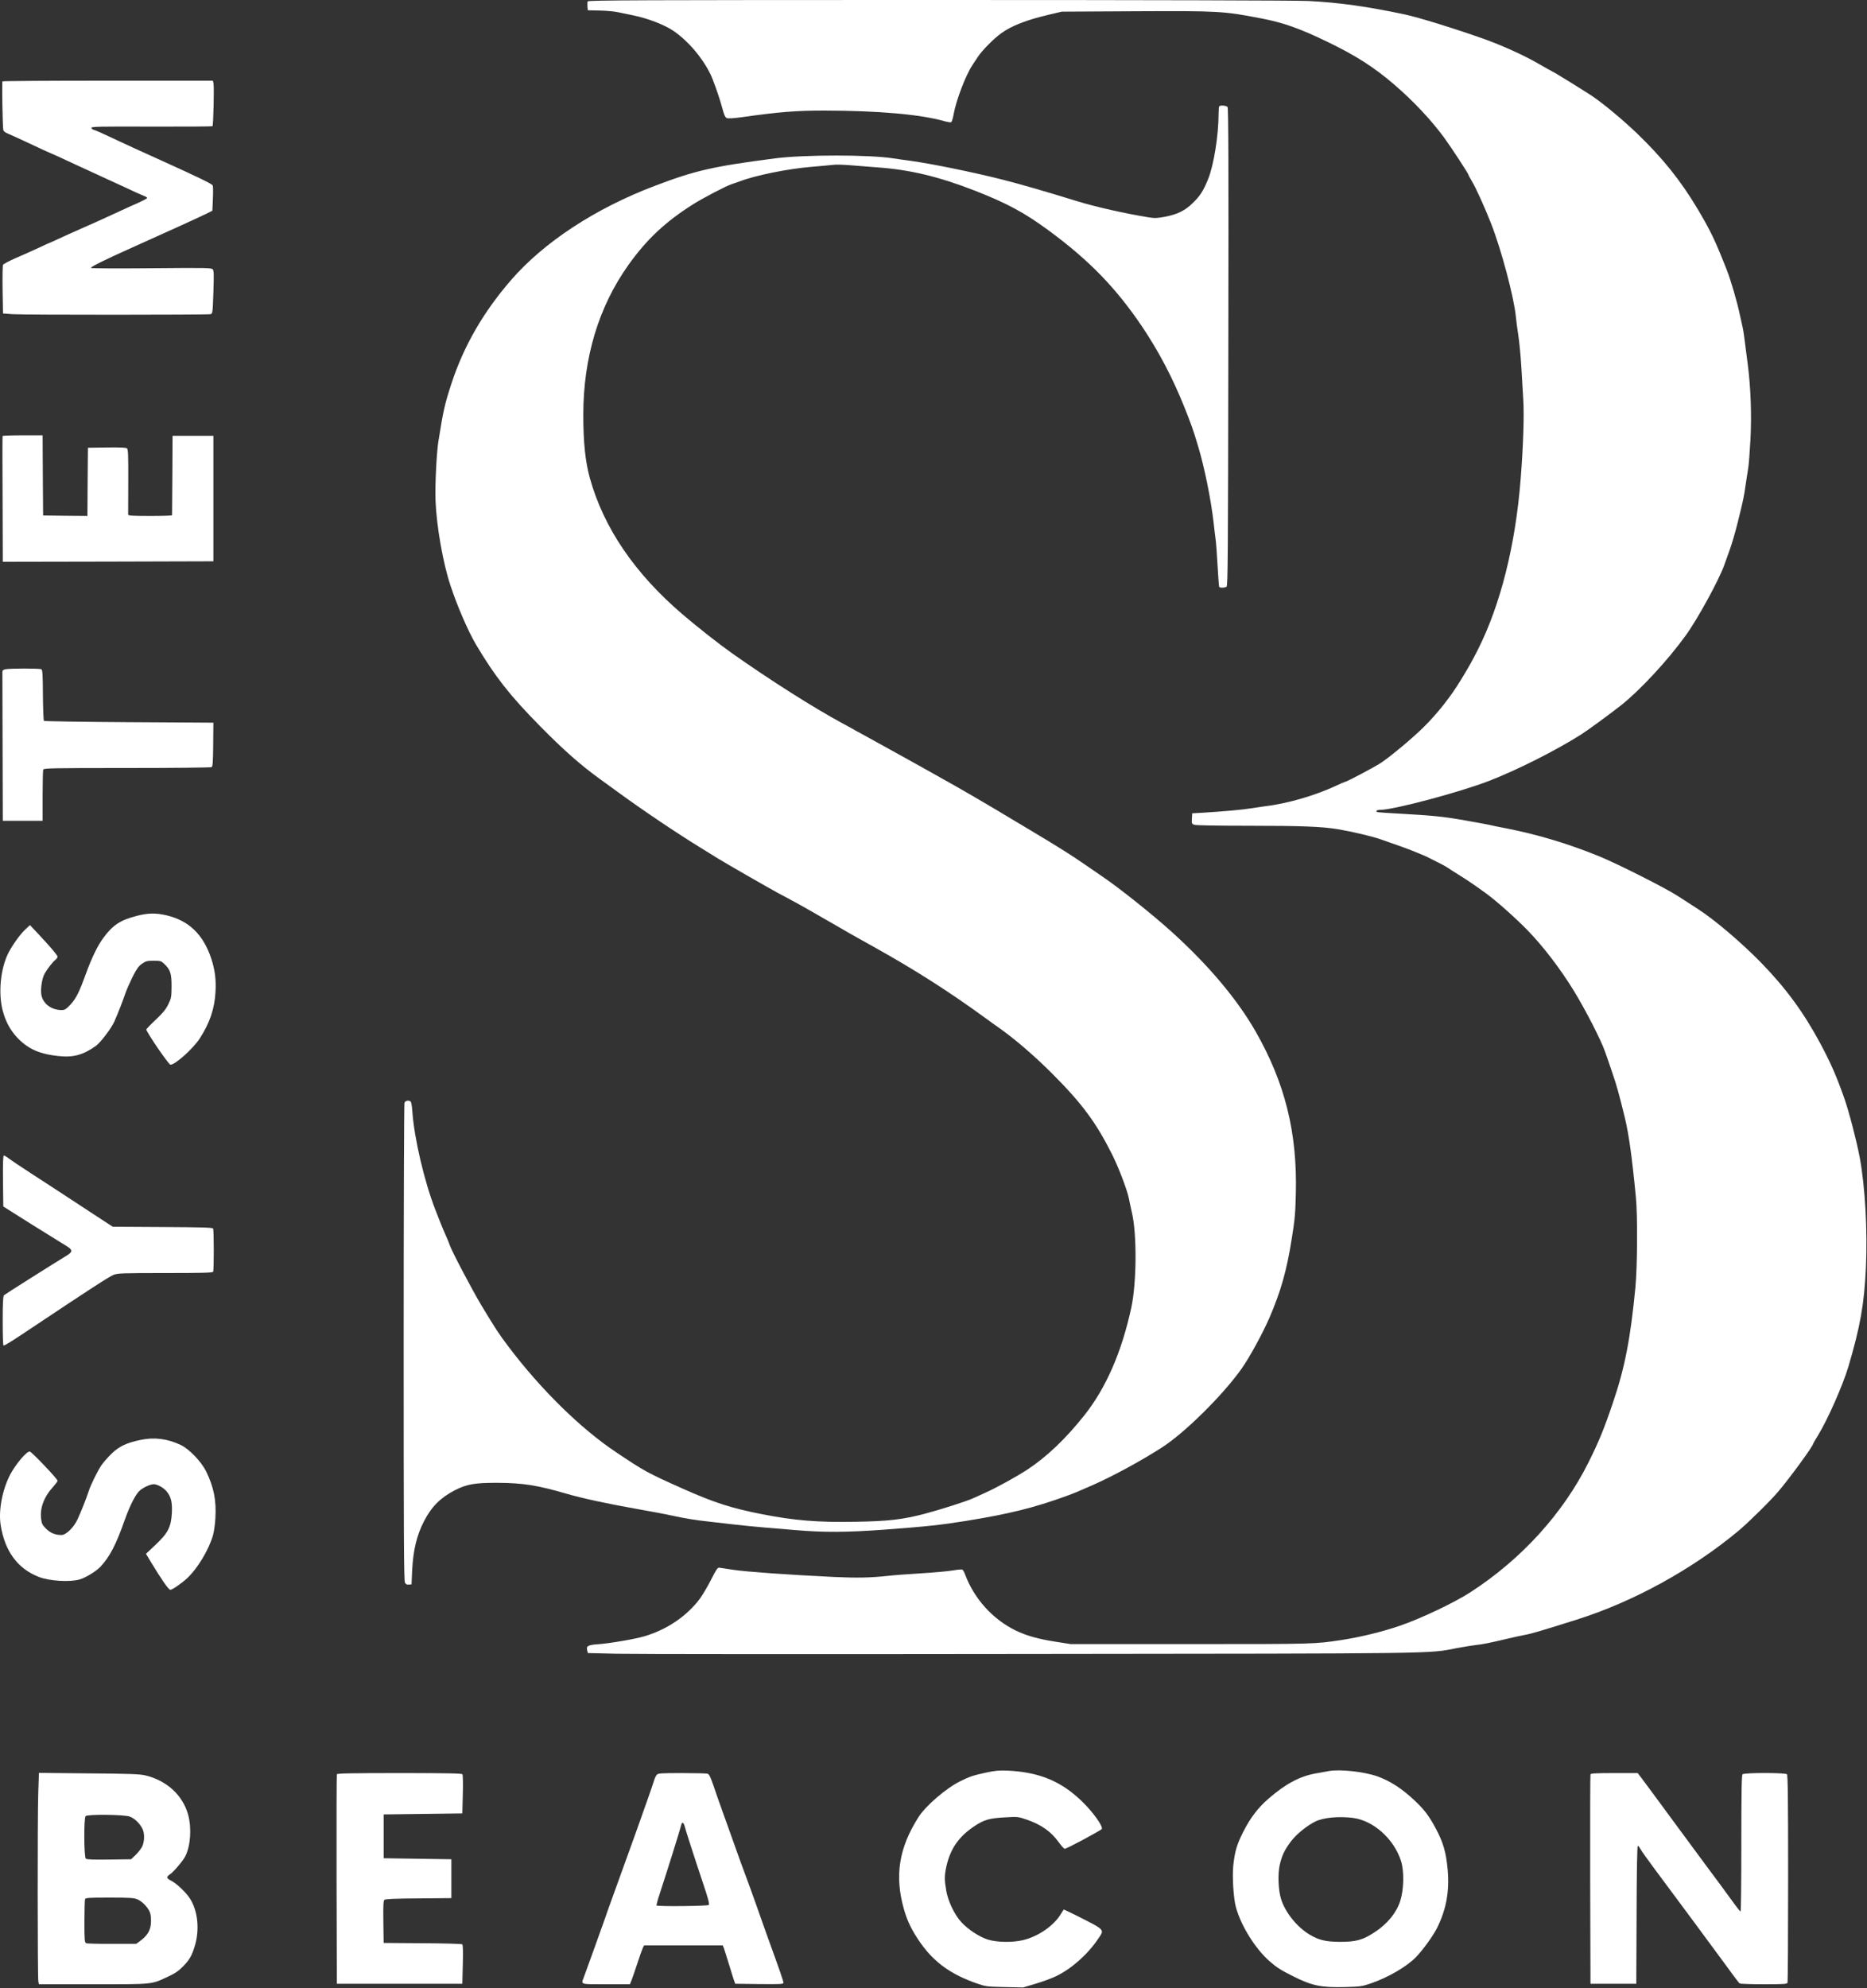 <svg xmlns="http://www.w3.org/2000/svg" width="2500" height="2661" viewBox="0 0 2500 2661" fill="none"><rect x="0" y="0" width="2500" height="2661" fill="#333333" stroke="none"/><path d="M3.333 108.933C2.4 109.733 3.467 169.067 4.4 174C4.8 175.733 7.2 177.6 11.333 179.2C14.8 180.667 23.733 184.667 31.067 188.133C58.4 200.933 68 205.333 68.4 205.333C68.8 205.333 77.867 209.467 101.067 220.267C107.333 223.2 126.267 231.867 143.067 239.6C160 247.333 177.467 255.333 182.133 257.6C186.8 259.733 192 262 193.867 262.667C195.6 263.333 197.067 264.4 197.067 265.067C197.067 265.6 191.867 268.4 185.467 271.333C178.933 274.133 168.667 278.8 162.4 281.733C156.133 284.667 147.2 288.8 142.4 290.933C137.6 293.2 123.867 299.333 111.733 304.667C99.6 310 84.4 316.8 78 319.867C71.467 322.933 66 325.333 65.733 325.333C65.467 325.333 59.067 328.267 51.467 331.867C43.867 335.333 30.4 341.467 21.333 345.333C12.4 349.2 4.533 353.333 4 354.533C3.467 355.733 3.2 370.8 3.467 388.133L4 419.6L16.8 420.533C31.867 421.6 277.733 421.467 281.867 420.533C284.667 419.867 284.8 418.933 285.733 391.2C286.533 368.133 286.4 362.267 284.933 360.533C283.333 358.533 276 358.4 202.8 359.067C158.533 359.467 122.133 359.333 121.733 358.667C120.933 357.333 141.467 347.2 176.4 331.6C220.133 312 269.467 289.6 277.067 285.733L284.4 282L285.067 266.267C285.467 257.6 285.333 249.6 284.933 248.4C284.267 246.267 266.533 237.733 215.067 214.4C181.067 199.067 173.333 195.467 161.067 189.733C134.8 177.333 128.667 174.667 125.733 173.867C123.867 173.467 122.4 172.133 122.4 171.067C122.4 169.467 133.733 169.2 203.067 169.467C247.467 169.6 284.133 169.333 284.533 168.933C285.733 167.733 286.933 115.733 285.867 111.467L285.067 108H144.533C67.333 108 3.733 108.4 3.333 108.933Z" fill="white"></path><path d="M786.933 1.867C786.533 2.933 786.4 6 786.666 8.667L787.066 13.733L803.066 14.133C811.866 14.267 823.333 15.333 828.4 16.533C833.6 17.6 842.266 19.333 847.733 20.533C867.466 24.533 889.866 33.2 902 41.467C921.6 55.067 940 76.4 951.333 99.333C954.266 105.067 962.266 127.467 965.066 137.333C970.4 156.667 970.933 158 975.066 158.4C977.333 158.667 985.733 158 993.733 156.8C1044 149.733 1066.27 148 1103.6 148C1176.13 148.133 1232.67 153.067 1264.8 162.267C1268.67 163.333 1272.67 164 1273.6 163.6C1274.53 163.2 1276 158.533 1276.93 153.067C1280.27 134.4 1292.8 101.333 1302 87.333C1303.87 84.4 1307.33 79.333 1309.47 76C1315.07 67.467 1330.93 51.467 1340.67 44.533C1354.67 34.4 1374.27 26.8 1404.27 19.733L1421.73 15.6L1520.4 15.067C1632.13 14.533 1638 14.8 1689.07 24.667C1718.4 30.267 1740.93 38.267 1777.73 56.133C1815.2 74.133 1840.53 90.4 1866.93 113.2C1892.4 135.067 1915.47 159.6 1933.33 183.6C1942.67 196.4 1966.4 232.533 1966.4 234.133C1966.4 234.667 1968.53 238.533 1971.07 242.8C1976 250.8 1988.4 278.133 1996.67 299.333C2010.27 333.867 2027.33 398.133 2029.73 423.333C2030.13 428.4 2031.73 439.867 2033.07 448.667C2034.4 457.467 2036.27 476 2037.07 490C2037.87 503.867 2039.07 524 2039.73 534.667C2041.07 555.733 2039.73 596.533 2036.27 640.667C2029.33 729.733 2009.33 809.467 1978.8 869.867C1970.93 885.333 1967.73 891.067 1957.07 908.667C1942.8 932.4 1924.67 955.333 1905.6 974C1892.13 987.333 1864 1010.93 1850.4 1020.27C1843.07 1025.47 1803.07 1046.67 1800.8 1046.67C1800.27 1046.67 1794.93 1048.93 1788.8 1051.87C1760.13 1065.2 1722.93 1075.87 1693.07 1079.33C1689.07 1079.87 1680.93 1081.07 1675.07 1082C1663.6 1083.87 1638.13 1086.13 1612.4 1087.73L1596.4 1088.67L1596 1095.73C1595.6 1102.13 1595.87 1102.8 1599.07 1104C1601.2 1104.8 1629.33 1105.33 1672.13 1105.33C1743.73 1105.33 1770.27 1106.4 1791.87 1110C1811.33 1113.33 1836.27 1119.2 1848.4 1123.33C1876.4 1133.07 1883.47 1135.6 1894.93 1140.27C1902.27 1143.2 1909.07 1146.13 1910.27 1146.67C1911.47 1147.33 1917.33 1150.27 1923.47 1153.33C1929.6 1156.27 1936.13 1159.87 1938.13 1161.2C1940.13 1162.67 1947.2 1167.2 1953.73 1171.2C1965.07 1178.27 1973.87 1184.27 1989.6 1195.6C2003.87 1206 2029.07 1228.4 2045.73 1245.47C2066.67 1267.07 2089.6 1297.07 2107.73 1326.67C2122.93 1351.47 2144.27 1392.93 2149.33 1408C2151.33 1413.47 2155.6 1426 2158.93 1435.87C2164.53 1451.87 2168 1464.4 2175.73 1496C2181.07 1518.13 2185.47 1549.47 2190.53 1602.67C2192.93 1627.07 2192.53 1695.73 2189.87 1723.33C2183.33 1791.6 2175.6 1831.2 2159.87 1877.33C2148 1912.53 2140.8 1930 2126.93 1957.73C2092.8 2026 2037.07 2087.2 1969.07 2131.2C1947.47 2145.2 1902.67 2166.53 1874.4 2176.13C1850.8 2184.27 1821.6 2191.33 1796.4 2195.2C1760.13 2200.67 1761.73 2200.67 1595.07 2200.67H1433.73L1414.13 2197.6C1390.13 2193.87 1374.53 2189.47 1359.87 2182.4C1329.33 2167.47 1304.53 2140 1292.4 2107.73C1291.2 2104.27 1289.33 2101.2 1288.53 2100.93C1287.6 2100.53 1281.87 2101.07 1275.6 2102.13C1269.47 2103.2 1250.13 2104.93 1232.53 2106C1215.07 2107.07 1195.6 2108.53 1189.2 2109.33C1165.6 2111.87 1147.47 2112.27 1116.4 2110.8C1055.2 2107.87 999.2 2103.87 982.533 2101.33C973.333 2099.87 964.533 2098.53 963.066 2098.4C960.933 2098 958.933 2101.07 952.266 2114.27C947.733 2123.2 940.933 2134.67 937.2 2139.87C920 2162.93 893.466 2181.07 863.6 2190C851.066 2193.87 815.866 2199.87 800 2200.93C787.333 2201.87 784.8 2203.33 786.266 2208.93L787.2 2212.67L825.866 2213.6C847.066 2214.13 1095.47 2214.27 1377.73 2213.87C1933.87 2213.33 1912.4 2213.6 1950.4 2206.13C1959.6 2204.4 1970.93 2202.53 1975.73 2202C1985.2 2201.07 1994.8 2199.07 2019.07 2193.33C2027.87 2191.2 2038.67 2188.93 2043.07 2188.13C2050.67 2186.8 2066.27 2182.13 2111.07 2168C2186.67 2144.27 2265.73 2100.8 2327.73 2049.2C2341.07 2038.13 2371.2 2008.4 2381.6 1996C2397.07 1977.73 2427.73 1935.73 2427.73 1932.8C2427.73 1932.4 2430.8 1927.2 2434.53 1921.07C2447.6 1899.6 2467.47 1854.67 2475.07 1829.33C2490.93 1775.73 2496.27 1745.87 2498.53 1696.93C2500.8 1646.4 2497.47 1588.13 2490.27 1549.33C2486 1526.8 2476.13 1488.93 2469.87 1470.8C2459.33 1440.8 2451.6 1423.2 2437.6 1396.93C2415.07 1354.93 2390.93 1322.13 2357.87 1288.27C2331.33 1261.2 2295.87 1231.07 2273.47 1216.67C2267.07 1212.4 2254.8 1204.67 2246.4 1199.2C2230 1188.53 2165.73 1156.13 2141.6 1146.27C2100 1129.33 2058.8 1116.93 2016.4 1108.67C2006.93 1106.93 1996.67 1104.8 1993.73 1104C1990.8 1103.33 1976.4 1100.67 1961.73 1098.13C1933.2 1093.07 1918.67 1091.6 1875.73 1089.2C1860.67 1088.4 1847.07 1087.47 1845.33 1087.2C1840.93 1086.27 1843.07 1084 1848.4 1084C1866.13 1084 1953.87 1060.67 1993.73 1045.33C2030.93 1030.93 2082.53 1005.07 2117.33 983.067C2124.8 978.4 2156 955.6 2170.4 944.267C2195.87 924.133 2233.07 884.133 2257.2 850.667C2273.2 828.667 2301.87 776.133 2308.93 756.267C2310.4 752.133 2313.73 742.667 2316.4 735.333C2319.07 728 2324 711.2 2327.2 698C2334.4 668.933 2335.07 666 2337.73 647.333C2338.93 639.2 2340.4 629.467 2341.07 625.6C2341.73 621.733 2343.07 604.533 2344 587.6C2345.6 554.667 2344.4 519.2 2340.27 487.2C2336.27 455.467 2334.4 441.867 2333.73 439.333C2333.47 437.867 2331.6 429.467 2329.6 420.667C2325.87 403.2 2317.6 374.933 2312.27 361.333C2296.4 321.2 2290.67 309.067 2272.93 279.333C2250.53 241.733 2226.13 211.333 2192 178.533C2172.93 160.267 2146.8 138.533 2131.73 128.4C2122.13 122 2080.13 96 2079.2 96C2079.07 96 2070.13 91.067 2059.47 84.933C2039.33 73.333 2011.33 60.8 1986 51.733C1949.2 38.667 1898.93 23.067 1881.07 19.333C1831.33 8.8 1793.87 3.467 1752.4 1.333C1738.13 0.533 1537.87 3.10101e-05 1258 3.10101e-05C856.933 3.10101e-05 787.6 0.267 786.933 1.867Z" fill="white"></path><path d="M1632.66 142.267C1632.13 142.667 1631.73 147.2 1631.73 152.134C1631.73 181.067 1625.33 220.934 1617.73 239.734C1611.33 255.467 1607.2 262 1597.46 271.467C1587.06 281.867 1576.66 286.934 1560 290.134C1549.2 292.134 1546.26 292.267 1537.33 290.8C1506.8 285.867 1467.06 276.934 1442.4 269.334C1397.86 255.6 1364.93 246.134 1341.73 240.267C1303.2 230.534 1247.73 219.2 1219.73 215.334C1211.33 214.267 1200.66 212.667 1196.26 212C1164.8 206.934 1076.13 206.934 1037.73 212C954.398 222.8 930.665 228.267 876.398 248.934C797.065 279.067 728.398 324.134 684.531 374.667C647.331 417.467 621.198 462.8 604.798 512.534C595.465 541.067 593.598 549.334 586.931 591.334C584.531 607.2 582.398 649.734 583.198 670.134C584.531 704.4 593.198 753.867 603.198 783.734C612.398 811.6 626.798 844.8 637.331 862.667C662.798 905.6 682.931 931.2 722.931 971.734C754.131 1003.47 777.198 1023.87 803.198 1042.67C807.731 1046 818.931 1054 827.998 1060.67C861.065 1084.8 906.265 1115.2 939.065 1135.33C947.198 1140.27 957.331 1146.67 961.731 1149.33C971.598 1155.47 1029.2 1188.53 1041.06 1194.93C1045.86 1197.47 1055.2 1202.53 1061.73 1206C1072 1211.47 1087.06 1220.13 1125.73 1242.4C1130.13 1244.93 1135.86 1248.27 1138.4 1249.73C1140.93 1251.2 1156 1259.6 1171.73 1268.4C1225.33 1298.27 1270.26 1326.93 1318.13 1361.73C1326 1367.47 1335.06 1374 1338.4 1376.27C1359.46 1391.2 1385.86 1413.87 1409.73 1437.87C1449.06 1477.33 1467.86 1502.8 1489.06 1545.07C1498.13 1563.2 1509.33 1592.67 1511.73 1604.67C1512.53 1609.07 1514.4 1617.47 1515.73 1623.33C1522.53 1652.53 1522 1716.67 1514.93 1750C1502 1809.87 1480.93 1858.13 1451.6 1894.93C1426.93 1925.87 1401.86 1949.73 1376.53 1966.53C1361.86 1976.27 1334.26 1991.47 1318.4 1998.53C1312.93 2001.07 1306 2004.13 1303.06 2005.47C1294.93 2009.33 1258.4 2020.93 1239.06 2026C1208.8 2034 1189.46 2036.27 1144.93 2036.93C1095.06 2037.87 1063.86 2035.33 1020.4 2026.8C979.598 2018.8 956.531 2011.47 914.398 1992.67C867.065 1971.6 862.531 1969.07 824.798 1943.73C777.465 1912.13 724.398 1860 681.198 1802.93C667.331 1784.53 664.131 1779.6 644.665 1747.33C631.465 1725.2 603.998 1673.07 601.731 1665.33C601.198 1663.47 599.065 1658.4 597.065 1654C595.065 1649.6 591.865 1642 589.865 1636.93C587.998 1632 584.931 1624.27 583.065 1619.6C568.265 1581.73 554.665 1523.87 552.131 1487.6C551.731 1480.93 550.665 1474.93 549.865 1474.4C546.798 1472.27 542.531 1473.33 541.598 1476.27C541.065 1478 540.531 1622.4 540.531 1797.33C540.531 2053.87 540.798 2115.87 542.265 2118.4C543.465 2120.67 544.931 2121.33 547.465 2121.07L551.065 2120.67L551.865 2102.67C553.198 2075.07 557.998 2055.07 567.865 2036C577.998 2016.53 589.598 2004.93 608.931 1994.8C625.198 1986.53 635.731 1984.67 667.065 1984.8C700.665 1985.07 719.331 1988 758.398 1999.33C778.798 2005.33 813.998 2012.93 850.398 2019.33C872.931 2023.33 890.798 2026.67 899.731 2028.67C917.731 2032.53 931.465 2034.8 948.931 2036.67C958.931 2037.73 974.531 2039.6 983.731 2040.67C992.931 2041.73 1011.2 2043.6 1024.4 2044.67C1037.6 2045.73 1055.6 2047.33 1064.4 2048C1102.26 2051.33 1133.86 2051.2 1184.4 2047.47C1239.86 2043.33 1259.06 2041.33 1293.06 2035.87C1351.6 2026.4 1384.4 2018.27 1427.73 2002.53C1440.26 1997.87 1440.13 1998 1463.73 1987.6C1490.53 1975.73 1527.86 1955.47 1555.46 1937.73C1586.26 1918.13 1637.46 1867.47 1662.66 1831.87C1673.33 1816.67 1690.4 1785.47 1699.73 1764.13C1715.06 1728.53 1722.93 1700.93 1729.6 1658.67C1733.86 1632.53 1734.53 1624.53 1735.2 1597.33C1737.2 1515.87 1720.66 1449.47 1681.33 1380.67C1656.66 1337.6 1618.8 1292.53 1569.73 1248C1543.73 1224.4 1498.13 1188 1473.73 1171.6C1468.66 1168.13 1458.66 1161.33 1451.73 1156.53C1435.73 1145.33 1414.4 1132 1382.66 1113.07C1368.93 1104.93 1345.86 1091.07 1331.33 1082.4C1316.8 1073.73 1293.46 1060.13 1279.33 1052.13C1265.33 1044.27 1250.8 1036.13 1247.06 1034C1229.86 1024.4 1182.66 998.134 1167.73 990C1158.53 984.934 1148.93 979.734 1146.4 978.267C1143.86 976.8 1135.46 972.134 1127.73 968C1089.33 947.2 1032 910.934 980.398 874.534C963.198 862.4 934.131 839.6 913.731 822.134C849.865 767.467 808.398 706.534 789.865 640C783.731 617.867 781.065 592.134 781.065 555.2C781.065 478.8 801.598 410.667 841.465 354.667C866.131 320.134 891.065 296.8 928.265 273.334C941.598 264.934 972.531 248.8 979.331 246.667C981.465 246 986.398 244.267 990.398 242.8C1011.2 234.8 1055.2 225.867 1086.4 223.334C1099.2 222.267 1112.26 221.067 1115.46 220.667C1118.66 220.134 1129.06 220.4 1138.8 221.2C1148.53 222 1164.53 223.2 1174.4 224C1218.13 227.067 1256.8 236.267 1305.73 255.334C1348.4 272 1372.26 284.934 1404.66 308.8C1458.53 348.534 1493.73 384.8 1528.53 436C1551.33 469.734 1570.26 505.734 1586.13 545.467C1595.33 568.534 1597.6 574.8 1604.53 598C1612.8 625.467 1621.6 668.8 1625.06 699.334C1625.73 705.867 1626.93 715.467 1627.6 720.667C1628.4 725.734 1629.6 742.267 1630.4 757.334C1631.2 772.267 1632.26 785.067 1632.53 785.6C1633.46 787.067 1640 786.934 1642.4 785.334C1644.13 784.267 1644.4 745.067 1644.8 464.667C1645.2 217.867 1644.93 144.8 1643.73 143.2C1642 141.334 1634.26 140.534 1632.66 142.267Z" fill="white"></path><path d="M3.466 583.6C3.199 584.267 3.199 622.267 3.466 668.4L3.732 752L144.799 751.733L285.732 751.333V667.333V583.333H258.399H231.066L230.799 636C230.532 664.933 230.399 689.067 230.399 689.6C230.399 690.267 217.199 690.667 201.066 690.667C178.532 690.667 171.732 690.267 171.599 688.933C171.599 688.133 171.599 668.133 171.732 644.533C171.866 608.8 171.599 601.467 169.999 600.133C168.532 599.067 160.932 598.667 142.932 598.933L117.732 599.333L117.332 645.067L117.066 690.667L87.332 690.4L57.732 690L57.332 636.267L57.066 582.667H30.399C15.866 582.667 3.732 583.067 3.466 583.6Z" fill="white"></path><path d="M7.066 895.867C4 896.534 3.066 897.467 3.2 899.734C3.2 901.334 3.333 946.8 3.466 1000.67L3.733 1098.67H30.4H57.066V1065.47C57.066 1047.2 57.466 1031.33 57.866 1030.13C58.666 1028.27 69.733 1028 170.266 1028C231.6 1028 282.533 1027.47 283.466 1026.8C284.8 1026 285.333 1019.07 285.466 996.534L285.733 967.334L172.8 966.667C110.8 966.267 59.466 965.467 58.8 964.934C58.266 964.267 57.6 948.8 57.466 930.4C57.333 904 56.933 896.8 55.466 895.867C53.466 894.534 13.066 894.534 7.066 895.867Z" fill="white"></path><path d="M182.931 1226C161.065 1231.6 150.931 1238.27 138.131 1255.73C130.798 1265.6 122.665 1282.4 115.065 1303.33C105.865 1328.67 101.598 1336.93 94.131 1344.93C88.398 1350.93 86.665 1352 82.531 1352C69.598 1352 58.664 1344.4 55.731 1333.33C53.731 1325.73 55.998 1309.47 59.998 1302.8C64.131 1295.87 70.531 1287.73 73.998 1284.93C75.731 1283.6 77.064 1281.6 77.064 1280.67C77.064 1278.67 68.131 1268.13 50.664 1249.47L40.131 1238.27L34.131 1243.87C27.331 1250 16.665 1264.93 11.198 1275.6C0.665 1296.53 -2.535 1329.2 3.598 1352.67C8.798 1372.53 19.198 1388 35.198 1399.47C46.131 1407.2 58.531 1411.33 77.331 1413.47C97.865 1415.87 111.065 1412.27 128.531 1399.87C134.931 1395.07 149.065 1376.53 153.198 1367.2C158.665 1354.67 164.665 1339.2 167.598 1330.4C169.198 1325.47 173.731 1315.33 177.465 1307.73C183.065 1296.67 185.465 1293.33 190.131 1290C195.331 1286.4 197.065 1286 205.731 1286C214.798 1286 215.865 1286.27 219.731 1290C228.131 1297.87 229.731 1302.93 229.731 1320.13C229.598 1334.8 229.331 1336.13 225.331 1344.4C221.998 1351.2 218.131 1355.87 208.265 1365.2C201.198 1371.73 195.598 1377.73 195.865 1378.27C198.931 1385.73 225.731 1424.67 228.131 1425.07C233.465 1426.13 258.398 1404 267.465 1390C280.798 1369.47 287.331 1350.27 288.531 1328C289.598 1311.07 287.731 1297.6 282.665 1282.4C271.865 1250.67 252.931 1232.4 223.465 1225.33C209.065 1221.87 197.865 1222 182.931 1226Z" fill="white"></path><path d="M3.998 1580.8L4.398 1614.93L43.998 1639.87C65.731 1653.47 86.398 1666.27 89.731 1668.27C97.331 1672.93 97.331 1675.6 90.131 1680.13C65.331 1695.33 6.664 1732.4 5.331 1733.73C4.131 1735.07 3.598 1743.6 3.598 1768C3.598 1786 3.998 1800.8 4.664 1800.93C5.998 1801.47 13.864 1796.53 38.664 1780C118.531 1726.67 146.531 1708.53 152.131 1706.4C157.864 1704.27 163.731 1704 221.598 1704C270.931 1704 284.931 1703.6 285.464 1702.27C286.531 1699.33 286.531 1646 285.331 1644.4C284.531 1643.07 268.398 1642.67 217.598 1642.4L150.931 1642L130.264 1628.53C78.264 1594.4 64.131 1585.2 41.064 1570.27C27.464 1561.47 14.264 1552.53 11.598 1550.53C8.931 1548.4 5.998 1546.67 5.198 1546.67C4.131 1546.67 3.731 1556.27 3.998 1580.8Z" fill="white"></path><path d="M187.732 1927.47C169.465 1931.33 159.865 1935.87 149.999 1945.2C144.932 1950 138.532 1957.33 135.732 1961.33C130.399 1969.47 121.065 1988.27 118.532 1996.67C115.865 2005.07 108.132 2024.53 103.732 2033.87C98.532 2044.93 88.399 2054.67 82.132 2054.67C73.999 2054.67 67.199 2051.87 61.599 2046.13C57.065 2041.73 55.865 2039.47 55.199 2034C53.065 2018.8 58.665 2003.73 71.732 1989.47C74.665 1986.13 77.065 1982.93 77.065 1982C77.065 1979.6 42.532 1943.33 39.865 1942.93C35.865 1942.27 21.065 1959.73 13.732 1973.6C3.199 1993.73 -2.135 2021.47 0.799 2040.8C6.265 2076.13 23.332 2099.47 51.732 2110.67C65.732 2116.27 93.599 2118 106.665 2114.13C114.932 2111.73 128.799 2103.2 134.665 2096.93C147.065 2083.6 155.465 2067.47 167.199 2034C174.265 2014.27 182.132 1999.07 187.732 1994.67C193.332 1990.27 201.465 1986.67 205.999 1986.67C210.532 1986.67 218.799 1991.2 222.799 1995.87C229.065 2003.33 230.799 2010.67 230.132 2025.07C229.065 2044.13 224.932 2052.13 208.132 2067.87L195.465 2079.87L201.732 2090.27C216.532 2114.67 225.732 2128 228.132 2128C230.665 2128 242.665 2119.73 250.265 2112.8C264.399 2099.73 279.465 2074.8 285.199 2055.07C286.532 2050.27 287.999 2040 288.399 2032.27C289.865 2008.4 286.265 1990.4 275.999 1969.47C269.465 1956.27 253.199 1939.33 241.732 1934C223.999 1925.6 205.999 1923.47 187.732 1927.47Z" fill="white"></path><path d="M1321.06 2372.53C1303.06 2376.4 1298.66 2377.87 1285.73 2384.27C1267.06 2393.47 1239.73 2416.93 1230 2432.13C1203.73 2473.33 1197.73 2510.4 1210.26 2555.07C1215.06 2572 1221.33 2584.67 1233.06 2601.33C1251.33 2626.93 1273.46 2642.8 1307.73 2654.8C1320 2659.07 1321.33 2659.2 1345.2 2659.73L1370 2660.27L1386.53 2655.33C1395.6 2652.67 1408 2648.13 1413.86 2645.33C1434.53 2635.47 1456.26 2616.27 1470.26 2595.47C1479.2 2582.27 1480.8 2584 1441.6 2564.13C1432.66 2559.73 1425.06 2556 1424.66 2556C1424.26 2556 1422.53 2558.53 1420.66 2561.73C1411.46 2577.33 1390.8 2591.73 1370.4 2596.8C1356.26 2600.27 1335.46 2600 1323.06 2596.27C1311.73 2592.8 1296.4 2582.8 1287.33 2572.93C1278.26 2563.2 1269.46 2544.93 1267.06 2530.67C1264.53 2516.13 1264.53 2510.67 1267.2 2498.53C1272.53 2474.53 1283.86 2458.27 1304.93 2444.27C1318.13 2435.6 1324.66 2433.73 1347.06 2432.53C1362.53 2431.6 1363.46 2431.73 1374.8 2435.6C1394.66 2442.53 1407.46 2451.6 1417.86 2466.13C1421.2 2470.8 1424.8 2474.67 1425.73 2474.67C1428.4 2474.67 1474.93 2449.73 1475.46 2448C1476.8 2444 1463.2 2425.07 1448.8 2411.2C1420.8 2384 1391.2 2371.87 1348.4 2370C1337.86 2369.6 1332.13 2370.13 1321.06 2372.53Z" fill="white"></path><path d="M1779.07 2370.67C1776.13 2371.2 1768.13 2372.67 1761.33 2373.87C1740.4 2377.6 1720.67 2388.27 1698.4 2407.73C1684.27 2420 1673.87 2433.73 1664.4 2452.67C1656.13 2469.33 1653.6 2477.73 1651.47 2496.53C1649.87 2511.07 1651.6 2540.67 1654.93 2552.8C1661.87 2578 1680.8 2608.27 1700 2625.2C1710 2633.87 1715.07 2637.07 1731.6 2645.33C1756.8 2658 1769.07 2660.53 1800.8 2659.73C1821.47 2659.2 1824 2658.8 1835.33 2654.93C1858.13 2647.2 1883.47 2632.53 1895.73 2620C1904.8 2610.8 1919.07 2591.2 1924.27 2580.67C1936.53 2556.13 1941.07 2531.6 1938.53 2502.93C1936.4 2479.33 1932.53 2465.87 1922.13 2446.67C1913.47 2430.67 1907.47 2422.67 1895.6 2411.33C1878 2394.53 1862 2384 1844.4 2377.73C1826.67 2371.47 1794 2367.87 1779.07 2370.67ZM1811.73 2433.33C1839.33 2436.93 1866.93 2461.87 1876.13 2491.33C1880.4 2505.33 1879.87 2529.2 1874.93 2544.67C1869.87 2560.4 1857.6 2575.33 1840.8 2586.27C1824.8 2596.8 1815.73 2599.33 1793.73 2599.2C1775.2 2599.07 1766 2596.93 1753.73 2589.6C1736.8 2579.47 1721.07 2560 1715.47 2542.13C1711.6 2530 1710.8 2508 1713.73 2495.73C1716.8 2483.07 1720.13 2476.13 1728.53 2464.93C1736 2455.07 1749.73 2443.87 1761.33 2438.13C1772.27 2432.8 1792.53 2430.93 1811.73 2433.33Z" fill="white"></path><path d="M51.197 2400.27C50.131 2432.4 50.264 2646.67 51.331 2652.27L52.131 2656H124.931C206.664 2656 202.264 2656.4 224.797 2645.87C234.397 2641.47 239.064 2638.27 245.197 2632C254.264 2622.67 257.197 2617.33 261.331 2603.07C267.331 2581.6 264.664 2557.33 254.397 2541.33C249.197 2533.2 236.531 2521.07 229.331 2517.47C222.664 2514.13 222.397 2512.27 227.864 2508.67C232.397 2505.6 245.064 2490.8 248.131 2484.67C255.197 2470.67 256.797 2446.8 251.864 2428.8C244.664 2402.93 223.197 2383.2 194.531 2376.4C187.331 2374.67 173.331 2374.13 118.931 2373.73L52.131 2373.07L51.197 2400.27ZM173.464 2431.47C180.264 2433.73 187.997 2441.47 191.197 2448.93C193.731 2454.93 193.464 2464.93 190.531 2471.33C189.197 2474.27 185.197 2479.33 181.864 2482.67L175.597 2488.67L146.264 2489.07C125.064 2489.33 116.264 2489.07 114.931 2487.87C112.397 2485.87 112.131 2433.47 114.664 2430.93C117.331 2428.27 165.597 2428.8 173.464 2431.47ZM184.397 2542.53C191.064 2545.47 198.931 2554 201.064 2560.67C201.997 2563.33 202.397 2569.33 202.131 2574.13C201.464 2584 197.197 2591.07 187.864 2597.87L182.397 2601.87H149.997C132.264 2602 116.664 2601.6 115.464 2601.07C113.331 2600.13 113.064 2597.47 113.064 2572.13C113.064 2556.8 113.464 2543.33 113.864 2542.13C114.531 2540.27 118.797 2540 146.931 2540C175.197 2540 179.731 2540.4 184.397 2542.53Z" fill="white"></path><path d="M451.067 2374.93C450.667 2375.87 450.534 2439.33 450.667 2516L451.067 2655.33H535.067H619.067L619.734 2629.6C620.134 2611.87 620.001 2603.33 618.934 2602.53C618.134 2601.87 594.134 2601.2 565.601 2601.07L513.734 2600.67L513.334 2572.53C513.067 2550.13 513.334 2544 514.801 2542.93C516.001 2541.87 530.401 2541.2 560.534 2541.07L604.401 2540.67V2514.67V2488.67L559.067 2488L513.734 2487.33V2458V2428.67L566.401 2428L619.067 2427.33L619.734 2402C620.134 2388 619.867 2375.87 619.201 2374.93C618.267 2373.73 599.867 2373.33 534.801 2373.33C469.467 2373.33 451.467 2373.73 451.067 2374.93Z" fill="white"></path><path d="M879.467 2375.6C878.267 2376.93 876.8 2380.13 876 2382.67C874.933 2386.8 862.667 2421.6 851.067 2454C844 2473.47 824 2528.67 817.6 2546.67C814.267 2555.87 811.067 2564.8 810.533 2566.67C808.933 2571.33 784 2640.93 781.6 2647.07C778 2656.53 776.267 2656 811.6 2656H843.467L845.733 2650.4C847.067 2647.2 850.533 2636.8 853.733 2627.2C856.8 2617.6 860.133 2608.53 860.933 2606.93L862.533 2604H915.2H967.733L969.067 2606.93C969.733 2608.67 972.667 2618.13 975.733 2628C978.667 2637.87 982 2648.13 982.8 2650.67L984.533 2655.33L1016.8 2655.73C1045.87 2656 1049.07 2655.87 1049.07 2653.87C1049.07 2651.87 1044.4 2638.27 1028.8 2595.33C1025.87 2587.2 1018.8 2567.47 1013.2 2551.33C1007.47 2535.2 1000.53 2516 997.733 2508.67C994.933 2501.47 988.533 2483.73 983.467 2469.33C978.267 2455.07 971.2 2434.93 967.467 2424.67C963.733 2414.4 958.4 2399.07 955.467 2390.4C951.2 2378 949.6 2374.8 947.333 2374.13C945.733 2373.73 930.267 2373.33 912.933 2373.33C884.667 2373.33 881.333 2373.6 879.467 2375.6ZM916.533 2443.6C917.6 2448.27 929.2 2484.4 941.333 2520.53C948.267 2541.2 950.267 2548.67 949.067 2549.87C947.6 2551.33 880.667 2552.13 879.2 2550.53C878.8 2550.13 880.533 2543.6 883.067 2535.87C894.4 2501.07 909.067 2454.53 912.533 2441.6C913.333 2438.67 915.6 2439.87 916.533 2443.6Z" fill="white"></path><path d="M2129.73 2374.93C2129.33 2375.87 2129.2 2439.33 2129.33 2516L2129.73 2655.33H2160.4H2191.06L2191.46 2562.93C2191.6 2504.67 2192.26 2470.67 2193.06 2470.67C2193.73 2470.67 2195.33 2472.53 2196.53 2474.8C2197.73 2477.2 2206.66 2489.73 2216.53 2502.93C2226.4 2516.13 2248 2545.2 2264.66 2567.73C2281.2 2590.27 2299.73 2615.2 2305.73 2623.33C2311.73 2631.33 2319.2 2641.6 2322.4 2646C2325.6 2650.4 2328.8 2654.4 2329.6 2654.93C2330.4 2655.47 2344.93 2656 2361.86 2656C2388.8 2656 2392.93 2655.73 2393.6 2653.87C2394 2652.67 2394.4 2589.87 2394.4 2514.13C2394.4 2408.93 2394 2376.13 2392.8 2374.93C2390.53 2372.67 2335.6 2372.67 2333.33 2374.93C2332.13 2376.13 2331.73 2398.53 2331.73 2467.6C2331.73 2517.73 2331.33 2558.67 2330.66 2558.67C2330.13 2558.67 2325.46 2552.8 2320.4 2545.73C2310 2531.33 2295.6 2511.87 2288.66 2502.67C2286.13 2499.33 2266 2472 2243.86 2442C2221.73 2411.87 2201.2 2384.13 2198.26 2380.27L2192.93 2373.33H2161.6C2137.86 2373.33 2130.13 2373.73 2129.73 2374.93Z" fill="white"></path></svg>